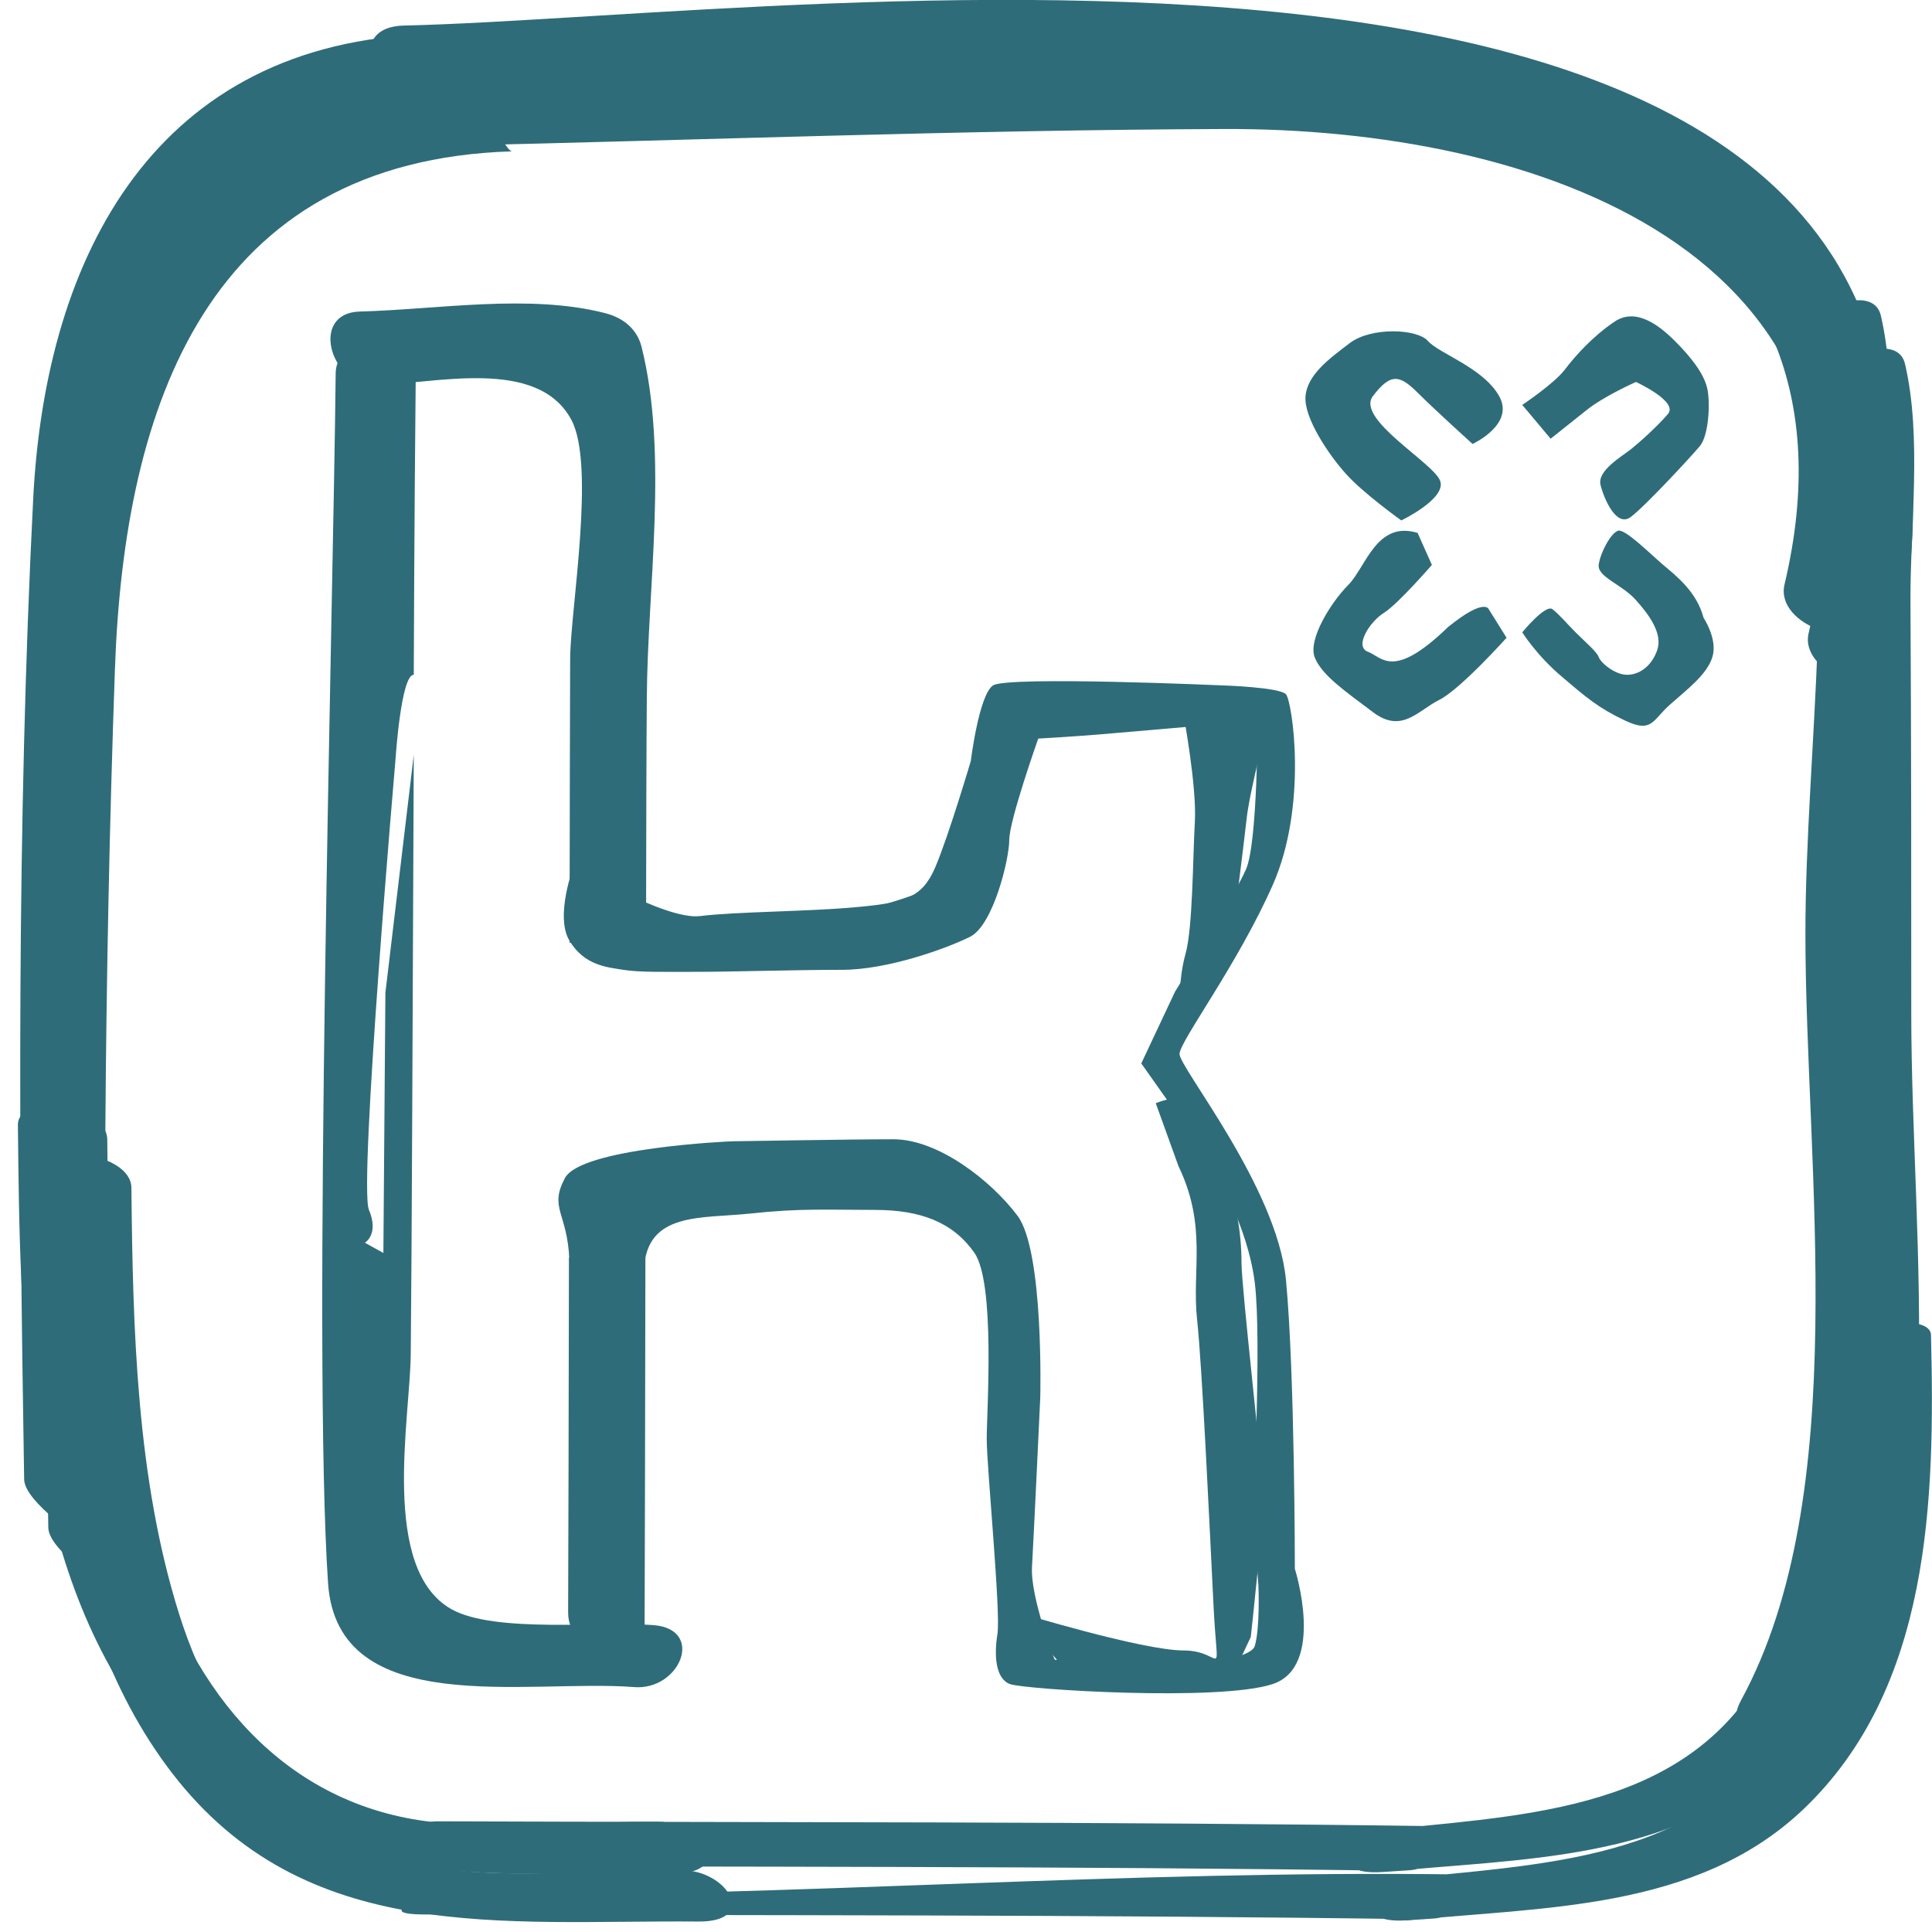 <?xml version="1.0" encoding="utf-8"?>
<!-- Generator: Adobe Illustrator 26.0.2, SVG Export Plug-In . SVG Version: 6.00 Build 0)  -->
<svg version="1.1" xmlns="http://www.w3.org/2000/svg" xmlns:xlink="http://www.w3.org/1999/xlink" x="0px" y="0px"
	 viewBox="0 0 96 96" style="enable-background:new 0 0 96 96;" xml:space="preserve">
<style type="text/css">
	.st0{fill:#FFFFFF;}
	.st1{fill:#2F6C7A;}
	.st2{clip-path:url(#SVGID_00000181052225588295410330000017684773984980990126_);fill:#FFFFFF;}
	.st3{clip-path:url(#SVGID_00000090284653089341942790000015721407643866657412_);fill:#2F6C7A;}
	.st4{fill:none;stroke:#2F6C7A;stroke-width:4;stroke-miterlimit:10;}
	.st5{clip-path:url(#SVGID_00000147941916449214198670000001833165801447241635_);fill:#2F6C7A;}
	.st6{clip-path:url(#SVGID_00000137845038146596870770000000271733187912746675_);fill:#2F6C7A;}
	.st7{clip-path:url(#SVGID_00000111913965248593844510000009390438925068735396_);fill:#2F6C7A;}
	.st8{clip-path:url(#SVGID_00000082345616008848521430000014279680697125490574_);fill:#2F6C7A;}
	.st9{clip-path:url(#SVGID_00000106854203624715315470000017858240105557098131_);fill:#2F6C7A;}
	.st10{clip-path:url(#SVGID_00000023252234840816136580000017802346817201484177_);fill:#2F6C7A;}
</style>
<g id="Ebene_2">
</g>
<g id="Ebene_1">
</g>
<g id="Ebene_3">
	<g>
		<defs>
			<rect id="SVGID_00000047764836988091230870000001641210235354623663_" x="0.89" width="95.11" height="95.51"/>
		</defs>
		<clipPath id="SVGID_00000103258091745872952870000017726718622721714879_">
			<use xlink:href="#SVGID_00000047764836988091230870000001641210235354623663_"  style="overflow:visible;"/>
		</clipPath>
		<path style="clip-path:url(#SVGID_00000103258091745872952870000017726718622721714879_);fill:#2F6C7A;" d="M22.52,4.1
			C9,4.51,3.47,14.99,2.85,27.17C2.03,43.38,2.13,59.68,2.4,75.91c0.02,1.15,2.96,3.01,2.96,3.18C5.1,63.81,5.17,48.54,5.71,33.27
			C6.17,20.1,10.35,7.98,25.45,7.52C25.01,7.53,23.77,4.06,22.52,4.1"/>
		<path style="clip-path:url(#SVGID_00000103258091745872952870000017726718622721714879_);fill:#2F6C7A;" d="M2.09,58.3
			c0.1,9.84,0.19,21.63,6.45,29.79c6.61,8.6,16.42,7.31,26.17,7.39c3.01,0.02,1.43-2.54-0.8-2.55c-3.48-0.03-7,0.31-10.48,0.08
			c-7.56-0.51-12.36-5.93-14.53-12.81C6.78,73.46,6.6,66.03,6.53,59.02C6.51,57.25,2.07,56.7,2.09,58.3"/>
		<path style="clip-path:url(#SVGID_00000103258091745872952870000017726718622721714879_);fill:#2F6C7A;" d="M91.58,67.4
			c0.14,5.72,0.21,11.72-2.22,17.03c-3.52,7.71-11.55,8.1-18.76,8.83c-2.01,0.2-3.75,2.36-0.7,2.16c0.45-0.03,0.91-0.06,1.36-0.09
			c1.37-0.09,3.99-2.15,1.25-2.19c-16.53-0.23-33.06,1.1-49.59,1.05c-1.49,0-4.7,0.93-1.79,0.94c16.53,0.05,33.06,0,49.59,0.24
			c0.41-0.73,0.83-1.46,1.24-2.19c-0.45,0.03-0.91,1.34-1.36,1.37c-0.23,0.72-0.47,0.16-0.7,0.88c6.81-0.69,14.39-0.49,19.69-5.51
			c6.37-6.05,6.56-15.43,6.36-23.58C95.92,65.12,91.54,65.85,91.58,67.4"/>
		<path style="clip-path:url(#SVGID_00000103258091745872952870000017726718622721714879_);fill:#2F6C7A;" d="M21.97,7.25
			c12.94-0.29,25.9-0.79,38.85-0.84c15.3-0.06,33.59,5.93,29.05,25.05c-0.48,2.03,3.7,3.53,4.26,1.21
			c9.19-38.66-52.7-29.44-72.87-28.99C18.33,3.74,19.66,7.3,21.97,7.25"/>
		<path style="clip-path:url(#SVGID_00000103258091745872952870000017726718622721714879_);fill:#2F6C7A;" d="M90.6,19.74
			c2.06,8.87,0.31,20.04,0.31,29.09c0,11.58,2.38,27.82-3.2,38.06c-1.24,2.28,2.87,1.29,3.64-0.11c5.76-10.57,3.62-24.68,3.62-36.45
			c0-6.81,0-13.63-0.04-20.44c-0.02-3.7,0.58-8.17-0.27-11.8C94.23,16.21,90.23,18.18,90.6,19.74"/>
		<path style="clip-path:url(#SVGID_00000103258091745872952870000017726718622721714879_);fill:#2F6C7A;" d="M21.32,1.7
			C7.8,2.11,2.27,12.59,1.65,24.77C0.83,40.98,0.93,57.28,1.2,73.51c0.02,1.15,2.96,3.02,2.96,3.18C3.9,61.41,3.97,46.13,4.5,30.87
			C4.97,17.7,9.15,5.58,24.25,5.12C23.81,5.13,22.57,1.66,21.32,1.7"/>
		<path style="clip-path:url(#SVGID_00000103258091745872952870000017726718622721714879_);fill:#2F6C7A;" d="M0.89,55.9
			c0.1,9.84,0.19,21.63,6.45,29.79c6.61,8.6,16.42,7.32,26.17,7.39c3.01,0.02,1.43-2.54-0.8-2.56c-3.48-0.03-7,0.31-10.48,0.08
			C14.67,90.09,9.88,84.67,7.7,77.79C5.57,71.06,5.4,63.63,5.33,56.62C5.31,54.85,0.87,54.3,0.89,55.9"/>
		<path style="clip-path:url(#SVGID_00000103258091745872952870000017726718622721714879_);fill:#2F6C7A;" d="M90.38,65
			c0.14,5.72,0.21,11.72-2.22,17.03c-3.52,7.71-11.55,8.1-18.76,8.83c-2.01,0.2-3.75,2.36-0.7,2.16c0.45-0.03,0.91-0.06,1.36-0.09
			c1.37-0.09,3.99-2.15,1.25-2.19c-16.53-0.23-33.06-0.18-49.59-0.24c-1.49-0.01-4.7,2.21-1.79,2.22c16.53,0.05,33.06,0,49.59,0.24
			c0.41-0.73,0.83-1.46,1.25-2.19c-0.45,0.03-0.91,0.06-1.36,0.09c-0.23,0.72-0.47,1.44-0.7,2.16c6.81-0.69,14.39-0.49,19.69-5.51
			c6.37-6.04,6.56-15.43,6.36-23.58C94.72,62.72,90.34,63.45,90.38,65"/>
		<path style="clip-path:url(#SVGID_00000103258091745872952870000017726718622721714879_);fill:#2F6C7A;" d="M20.77,4.85
			C33.72,4.56,46.68,4.06,59.62,4c15.3-0.06,33.59,5.93,29.05,25.05c-0.48,2.03,3.7,3.53,4.26,1.21
			c9.19-38.66-52.7-29.44-72.87-28.99C17.13,1.34,18.46,4.9,20.77,4.85"/>
		<path style="clip-path:url(#SVGID_00000103258091745872952870000017726718622721714879_);fill:#2F6C7A;" d="M89.4,17.34
			c2.06,8.87,0.3,20.04,0.31,29.09c0,11.59,2.38,27.82-3.2,38.06c-1.24,2.28,2.87,1.29,3.64-0.11c5.76-10.57,3.62-24.68,3.62-36.45
			c0-6.81,0-13.63-0.04-20.44c-0.02-3.7,0.58-8.16-0.27-11.8C93.03,13.8,89.03,15.78,89.4,17.34"/>
		<path style="clip-path:url(#SVGID_00000103258091745872952870000017726718622721714879_);fill:#2F6C7A;" d="M73.17,22.06
			c0,0,2.12-0.97,1.32-2.38c-0.79-1.41-3-2.12-3.53-2.73c-0.53-0.62-2.82-0.71-3.88,0.09c-1.06,0.8-2.12,1.59-2.21,2.65
			c-0.09,1.06,1.15,2.91,2.03,3.88c0.88,0.97,2.73,2.29,2.73,2.29s2.21-1.06,1.94-1.94c-0.26-0.88-4.23-3.09-3.35-4.24
			c0.88-1.15,1.32-1.06,2.21-0.18C71.32,20.39,73.17,22.06,73.17,22.06"/>
		<path style="clip-path:url(#SVGID_00000103258091745872952870000017726718622721714879_);fill:#2F6C7A;" d="M75.64,31.42
			c0,0,1.15-1.41,1.5-1.15c0.35,0.27,0.71,0.71,1.15,1.15c0.44,0.44,1.06,0.97,1.15,1.23c0.09,0.27,0.79,0.88,1.41,0.88
			c0.62,0,1.23-0.44,1.5-1.24c0.26-0.79-0.35-1.68-1.06-2.47c-0.71-0.8-1.94-1.15-1.85-1.77c0.09-0.62,0.62-1.59,0.97-1.68
			c0.35-0.09,1.59,1.15,2.21,1.68c0.62,0.53,1.68,1.32,2.03,2.65c0,0,0.71,1.06,0.44,1.94c-0.27,0.88-1.23,1.59-2.12,2.38
			c-0.88,0.79-0.88,1.41-2.21,0.79c-1.32-0.62-1.94-1.15-3.18-2.21C76.35,32.56,75.64,31.42,75.64,31.42"/>
		<path style="clip-path:url(#SVGID_00000103258091745872952870000017726718622721714879_);fill:#2F6C7A;" d="M75.64,20.12
			l1.41,1.68l1.77-1.41c0.88-0.71,2.47-1.41,2.47-1.41s2.12,0.97,1.59,1.59c-0.53,0.62-1.41,1.41-1.85,1.76
			c-0.44,0.35-1.68,1.06-1.5,1.77c0.18,0.71,0.79,2.12,1.5,1.59c0.71-0.53,3-3,3.44-3.53c0.44-0.53,0.53-2.2,0.35-2.91
			c-0.18-0.71-0.79-1.5-1.59-2.3c-0.79-0.79-1.94-1.68-3-0.97c-1.06,0.71-1.94,1.68-2.47,2.38C77.23,19.06,75.64,20.12,75.64,20.12"
			/>
		<path style="clip-path:url(#SVGID_00000103258091745872952870000017726718622721714879_);fill:#2F6C7A;" d="M70.44,26.48
			l0.71,1.59c0,0-1.68,1.94-2.38,2.38c-0.71,0.44-1.5,1.68-0.79,1.94c0.71,0.27,1.24,1.41,3.97-1.23c1.85-1.5,2.03-0.88,2.03-0.88
			l0.88,1.41c0,0-2.29,2.56-3.35,3.09c-1.06,0.53-1.85,1.68-3.27,0.62c-1.41-1.06-2.56-1.85-2.91-2.73
			c-0.35-0.88,0.79-2.73,1.68-3.62C67.88,28.15,68.41,25.86,70.44,26.48"/>
		<path style="clip-path:url(#SVGID_00000103258091745872952870000017726718622721714879_);fill:#2F6C7A;" d="M28.27,62.51
			c-0.01,7.73-0.03,14.65-0.04,17.62c-0.01,2.2,3.79,3.11,3.8,0.66c0.01-2.94,0.03-10.26,0.04-18.29H28.27z M32.14,34.71
			c0.03-5.51,1.08-12.11-0.26-17.47c-0.22-0.89-0.91-1.44-1.77-1.67c-3.8-0.99-8.34-0.19-12.23-0.09c-2.53,0.07-1.45,3.72,0.78,3.66
			c2.97-0.08,8.05-1.41,9.73,1.72c1.21,2.25-0.04,9.41-0.06,11.86c-0.01,2.51-0.02,7.86-0.03,14.12h3.8
			C32.11,41.41,32.12,36.87,32.14,34.71"/>
		<path style="clip-path:url(#SVGID_00000103258091745872952870000017726718622721714879_);fill:#2F6C7A;" d="M32.46,80.75
			c-2.52-0.2-7.87,0.42-10.03-0.79c-3.54-2-2.05-9.47-2.02-12.67c0.05-4.68,0.1-17.98,0.15-29.78l-1.41,11.82l-0.1,12.93l-0.92-0.51
			c0,0,0.72-0.41,0.2-1.64c-0.51-1.23,1.33-22.47,1.33-22.47s0.27-4.12,0.9-4.11c0.03-7.76,0.07-12,0.1-15.12
			c0.02-2.09-3.96-1.96-3.98,0.14c-0.12,11.58-1.16,48.56-0.38,60.11c0.46,6.83,9.92,4.76,15.2,5.17
			C33.78,84.02,35.06,80.95,32.46,80.75"/>
		<path style="clip-path:url(#SVGID_00000103258091745872952870000017726718622721714879_);fill:#2F6C7A;" d="M28.29,62.6
			c-0.09-2.34-1.02-2.56-0.22-4.06c0.79-1.5,8.19-1.83,8.33-1.83s5.8-0.1,8-0.1s4.83,2.03,6.16,3.8c1.32,1.76,1.13,9.03,1.13,9.03
			s-0.32,6.87-0.41,8.41c-0.09,1.54,1.13,4.62,1.13,4.62l6.19,0.42c0,0,3.55-0.4,3.75-1.1c0.27-0.93,0.18-3,0.18-3l-0.27-3.71
			c0,0,0.44-8.51,0.09-11.34c-0.35-2.82-1.98-5.65-2.73-6.75c-0.75-1.1-2.91-4.15-2.91-4.15l1.68-3.57c0,0,2.96-4.76,3.53-6.09
			c0.57-1.32,0.57-7.37,0.57-7.37s-6.23,0.55-7.82,0.68c-1.59,0.13-3.08,0.21-3.08,0.21s-1.44,4.06-1.44,5.03
			c0,0.97-0.8,4.25-1.95,4.82c-1.15,0.57-4.07,1.64-6.36,1.64c-2.29,0-5.55,0.1-7.18,0.1c-1.63,0-2.9,0.03-3.69-0.1
			c-0.79-0.13-1.92-0.2-2.67-1.44c-0.75-1.23,0.22-3.75,0.22-3.75s4.5,2.73,6.26,2.52c1.77-0.22,5.29-0.22,7.72-0.44
			c2.43-0.22,3.31-0.44,3.97-1.98s1.77-5.29,1.77-5.29s0.4-3.27,1.1-3.75c0.71-0.48,11.47,0,11.47,0s2.78,0.09,3.09,0.44
			c0.31,0.35,1.1,5.51-0.66,9.48c-1.76,3.97-4.59,7.72-4.63,8.38c-0.04,0.66,4.85,6.62,5.29,11.25c0.44,4.63,0.44,14.34,0.44,14.34
			s1.54,4.85-1.1,5.73c-2.65,0.88-12.35,0.27-13.06,0c-0.71-0.27-0.79-1.41-0.62-2.47c0.18-1.06-0.53-8.29-0.53-9.71
			c0-1.41,0.44-7.76-0.62-9.26c-1.06-1.5-2.65-2.12-4.94-2.12c-2.29,0-3.71-0.09-6.18,0.18c-2.47,0.26-5.12-0.09-5.29,2.73
			C31.99,63.04,28.42,64.94,28.29,62.6"/>
		<path style="clip-path:url(#SVGID_00000103258091745872952870000017726718622721714879_);fill:#2F6C7A;" d="M38.85,47.02
			c0,0,3.85,0.21,5.8-0.1c1.95-0.31,3.18-1.03,3.69-1.75c0.51-0.72,1.74-2.16,1.59-3.64c0.36-1.49,0.46-4.77,0.46-4.77l-1.28,0.31
			c0,0,0.1,5.03-1.69,6.41c-1.8,1.39-7.75,2.46-7.75,2.46"/>
		<path style="clip-path:url(#SVGID_00000103258091745872952870000017726718622721714879_);fill:#2F6C7A;" d="M50.55,80.11
			c0,0,6.21,1.9,8.26,1.9c2.05,0,1.69,1.8,1.49-2.21c-0.2-4-0.56-11.85-0.82-14.26c-0.26-2.41,0.51-4.62-0.92-7.59l-1.13-3.13
			c0,0,1.13-0.51,1.54,0c1.51,1.88,2.72,4.72,2.72,7.95c0,1.18,1.03,10.21,1.08,11.39c0.05,1.18-0.62,7.18-0.62,7.18l-1.13,2.41
			l-7.95-0.61L50.55,80.11z"/>
		<path style="clip-path:url(#SVGID_00000103258091745872952870000017726718622721714879_);fill:#2F6C7A;" d="M58.81,35.53
			c0,0,0.67,3.59,0.56,5.34c-0.1,1.74-0.1,5.23-0.46,6.52c-0.36,1.28-0.31,2.82-0.31,2.82l2.72-4.46c0,0,0.46-3.59,0.62-5.03
			c0.15-1.44,1.13-5.13,1.13-5.13L58.81,35.53z"/>
	</g>
</g>
</svg>
